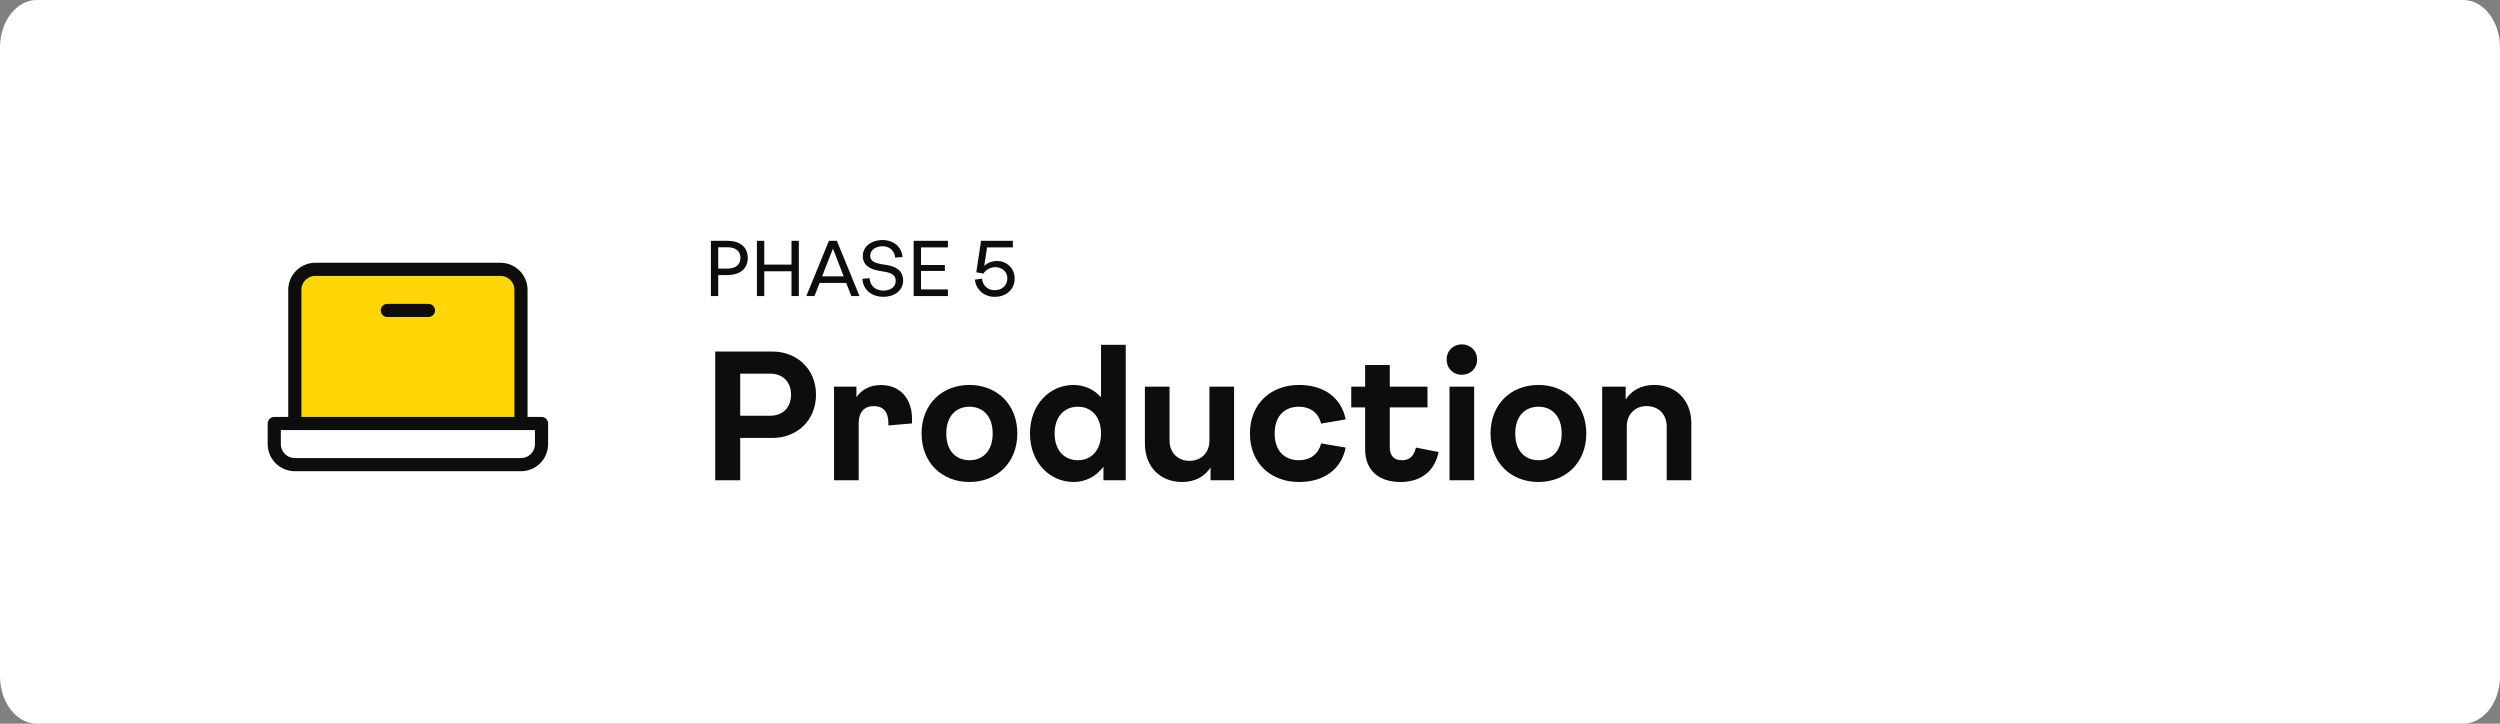 <svg width="380" height="110" viewBox="0 0 380 110" fill="none" xmlns="http://www.w3.org/2000/svg">
<rect x="0" y="0" width="380" height="110" fill="#808080" stroke="none"/>
<path d="M5.609 0H374.392C377.489 0 380 3.229 380 7.213V102.787C380 106.769 377.489 110 374.392 110H5.609C2.509 110 0 106.769 0 102.787V7.213C0 3.229 2.511 0 5.609 0Z" fill="white"/>
<g clip-path="url(#clip0_195_6)">
<mask id="mask0_195_6" style="mask-type:luminance" maskUnits="userSpaceOnUse" x="37" y="30" width="50" height="50">
<path d="M87 30H37V80H87V30Z" fill="white"/>
</mask>
<g mask="url(#mask0_195_6)">
<path d="M44.812 64.375V44.062C44.812 43.234 45.142 42.439 45.728 41.853C46.314 41.267 47.109 40.938 47.938 40.938H76.062C76.891 40.938 77.686 41.267 78.272 41.853C78.858 42.439 79.188 43.234 79.188 44.062V64.375H44.812Z" fill="#FFD706"/>
<path d="M44.812 64.375V44.062C44.812 43.234 45.142 42.439 45.728 41.853C46.314 41.267 47.109 40.938 47.938 40.938H76.062C76.891 40.938 77.686 41.267 78.272 41.853C78.858 42.439 79.188 43.234 79.188 44.062V64.375" stroke="#0D0D0B" stroke-width="2" stroke-linecap="round" stroke-linejoin="round"/>
<path d="M41.688 64.375H82.312V67.5C82.312 68.329 81.983 69.124 81.397 69.71C80.811 70.296 80.016 70.625 79.188 70.625H44.812C43.984 70.625 43.189 70.296 42.603 69.71C42.017 69.124 41.688 68.329 41.688 67.5V64.375Z" stroke="#0D0D0B" stroke-width="2" stroke-linecap="round" stroke-linejoin="round"/>
<path d="M65.125 47.188H58.875" stroke="#0D0D0B" stroke-width="2" stroke-linecap="round" stroke-linejoin="round"/>
</g>
</g>
<path d="M108.056 45V36.6H110.552C112.364 36.6 113.66 37.464 113.66 39.204C113.66 40.944 112.364 41.808 110.552 41.808H109.172V45H108.056ZM109.172 40.824H110.552C111.704 40.824 112.544 40.32 112.544 39.204C112.544 38.088 111.704 37.584 110.552 37.584H109.172V40.824ZM115.052 36.6H116.168V40.224H120.308V36.6H121.424V45H120.308V41.232H116.168V45H115.052V36.6ZM125.996 36.6H127.208L130.64 45H129.404L128.624 43.008H124.58L123.8 45H122.564L125.996 36.6ZM124.964 42H128.24L126.608 37.788L124.964 42ZM136.075 39.156C135.895 37.884 135.019 37.428 134.131 37.428C133.123 37.428 132.271 38.004 132.271 38.868C132.271 39.684 132.979 39.96 133.831 40.128L134.851 40.296C136.219 40.524 137.275 41.148 137.275 42.648C137.275 44.208 135.895 45.12 134.251 45.12C132.715 45.12 131.215 44.256 131.083 42.372L132.175 42.288C132.283 43.644 133.279 44.172 134.275 44.172C135.271 44.172 136.147 43.68 136.147 42.684C136.147 41.796 135.451 41.496 134.587 41.328L133.555 41.148C132.127 40.908 131.143 40.224 131.143 38.916C131.143 37.404 132.559 36.48 134.131 36.48C135.475 36.48 136.987 37.188 137.191 39.072L136.075 39.156ZM138.876 36.6H144.084V37.608H139.992V40.284H143.616V41.184H139.992V43.992H144.084V45H138.876V36.6ZM148.397 41.388L149.117 36.6H153.953V37.608H150.029L149.609 40.404C150.065 39.996 150.713 39.672 151.553 39.672C152.945 39.672 154.229 40.692 154.229 42.336C154.229 43.968 152.981 45.12 151.205 45.12C149.537 45.12 148.349 44.004 148.181 42.504L149.261 42.348C149.357 43.38 150.113 44.112 151.193 44.112C152.357 44.112 153.113 43.332 153.113 42.312C153.113 41.244 152.249 40.608 151.301 40.608C150.401 40.608 149.777 41.112 149.489 41.58L148.397 41.388Z" fill="#0D0D0B"/>
<path d="M108.714 73V53.435H117.428C121.08 53.435 124.033 56.046 124.033 59.988C124.033 63.956 121.08 66.566 117.428 66.566H112.511V73H108.714ZM112.511 63.191H117.059C119.01 63.191 120.236 61.926 120.236 59.988C120.236 58.063 119.01 56.797 117.059 56.797H112.511V63.191ZM126.775 73V58.775H130.177V60.37C130.955 59.249 132.181 58.524 133.921 58.524C136.65 58.524 138.627 60.41 138.627 63.679V64.365L135.028 64.668V64.286C135.028 62.611 134.277 61.728 132.787 61.728C131.363 61.728 130.52 62.651 130.52 64.352V73H126.775ZM147.355 73.264C143.215 73.264 140.078 70.363 140.078 65.894C140.078 61.412 143.215 58.511 147.355 58.511C151.481 58.511 154.632 61.412 154.632 65.894C154.632 70.363 151.481 73.264 147.355 73.264ZM143.835 65.894C143.835 68.623 145.404 69.955 147.355 69.955C149.319 69.955 150.888 68.623 150.888 65.894C150.888 63.165 149.319 61.82 147.355 61.82C145.404 61.82 143.835 63.165 143.835 65.894ZM163.175 73.264C159.629 73.264 156.557 70.363 156.557 65.894C156.557 61.412 159.629 58.511 163.175 58.511C164.836 58.511 166.3 59.197 167.354 60.383V52.407H171.112V73H167.724V70.93C166.643 72.394 165.047 73.264 163.175 73.264ZM160.301 65.894C160.301 68.557 161.87 69.955 163.834 69.955C165.786 69.955 167.354 68.557 167.354 65.894C167.354 63.231 165.786 61.82 163.834 61.82C161.87 61.82 160.301 63.231 160.301 65.894ZM177.77 58.775V66.975C177.77 68.781 178.996 70.047 180.828 70.047C182.595 70.047 183.834 68.781 183.834 66.988V58.775H187.578V73H184.005V71.062C183.109 72.407 181.672 73.264 179.681 73.264C176.306 73.264 174.025 70.891 174.025 67.436V58.775H177.77ZM197.439 73.264C193.3 73.264 189.991 70.535 189.991 65.894C189.991 61.24 193.3 58.511 197.439 58.511C201.131 58.511 203.847 60.331 204.545 63.745L200.801 64.391C200.406 62.69 199.074 61.82 197.439 61.82C195.383 61.82 193.748 63.099 193.748 65.894C193.748 68.676 195.383 69.955 197.439 69.955C199.087 69.955 200.406 69.085 200.801 67.397L204.545 68.03C203.847 71.457 201.131 73.264 197.439 73.264ZM212.904 73.264C209.476 73.264 207.499 71.418 207.499 68.28V61.926H205.389V58.775H207.499V55.479H211.243V58.775H216.978V61.926H211.243V67.938C211.243 69.322 211.915 69.955 213.102 69.955C214.262 69.955 214.908 69.335 215.224 68.03L218.665 68.702C218.072 71.721 215.844 73.264 212.904 73.264ZM220.326 73V58.775H224.07V73H220.326ZM219.891 54.648C219.891 53.264 220.933 52.341 222.198 52.341C223.464 52.341 224.519 53.264 224.519 54.648C224.519 56.046 223.464 56.969 222.198 56.969C220.933 56.969 219.891 56.046 219.891 54.648ZM233.839 73.264C229.7 73.264 226.562 70.363 226.562 65.894C226.562 61.412 229.7 58.511 233.839 58.511C237.966 58.511 241.117 61.412 241.117 65.894C241.117 70.363 237.966 73.264 233.839 73.264ZM230.319 65.894C230.319 68.623 231.888 69.955 233.839 69.955C235.804 69.955 237.373 68.623 237.373 65.894C237.373 63.165 235.804 61.82 233.839 61.82C231.888 61.82 230.319 63.165 230.319 65.894ZM253.338 73V64.8C253.338 62.994 252.112 61.728 250.279 61.728C248.513 61.728 247.273 62.994 247.273 64.787V73H243.529V58.775H247.102V60.713C247.999 59.368 249.436 58.511 251.426 58.511C254.801 58.511 257.082 60.884 257.082 64.338V73H253.338Z" fill="#0D0D0B"/>
<defs>
<clipPath id="clip0_195_6">
<rect width="50" height="50" fill="white" transform="translate(37 30)"/>
</clipPath>
</defs>
</svg>